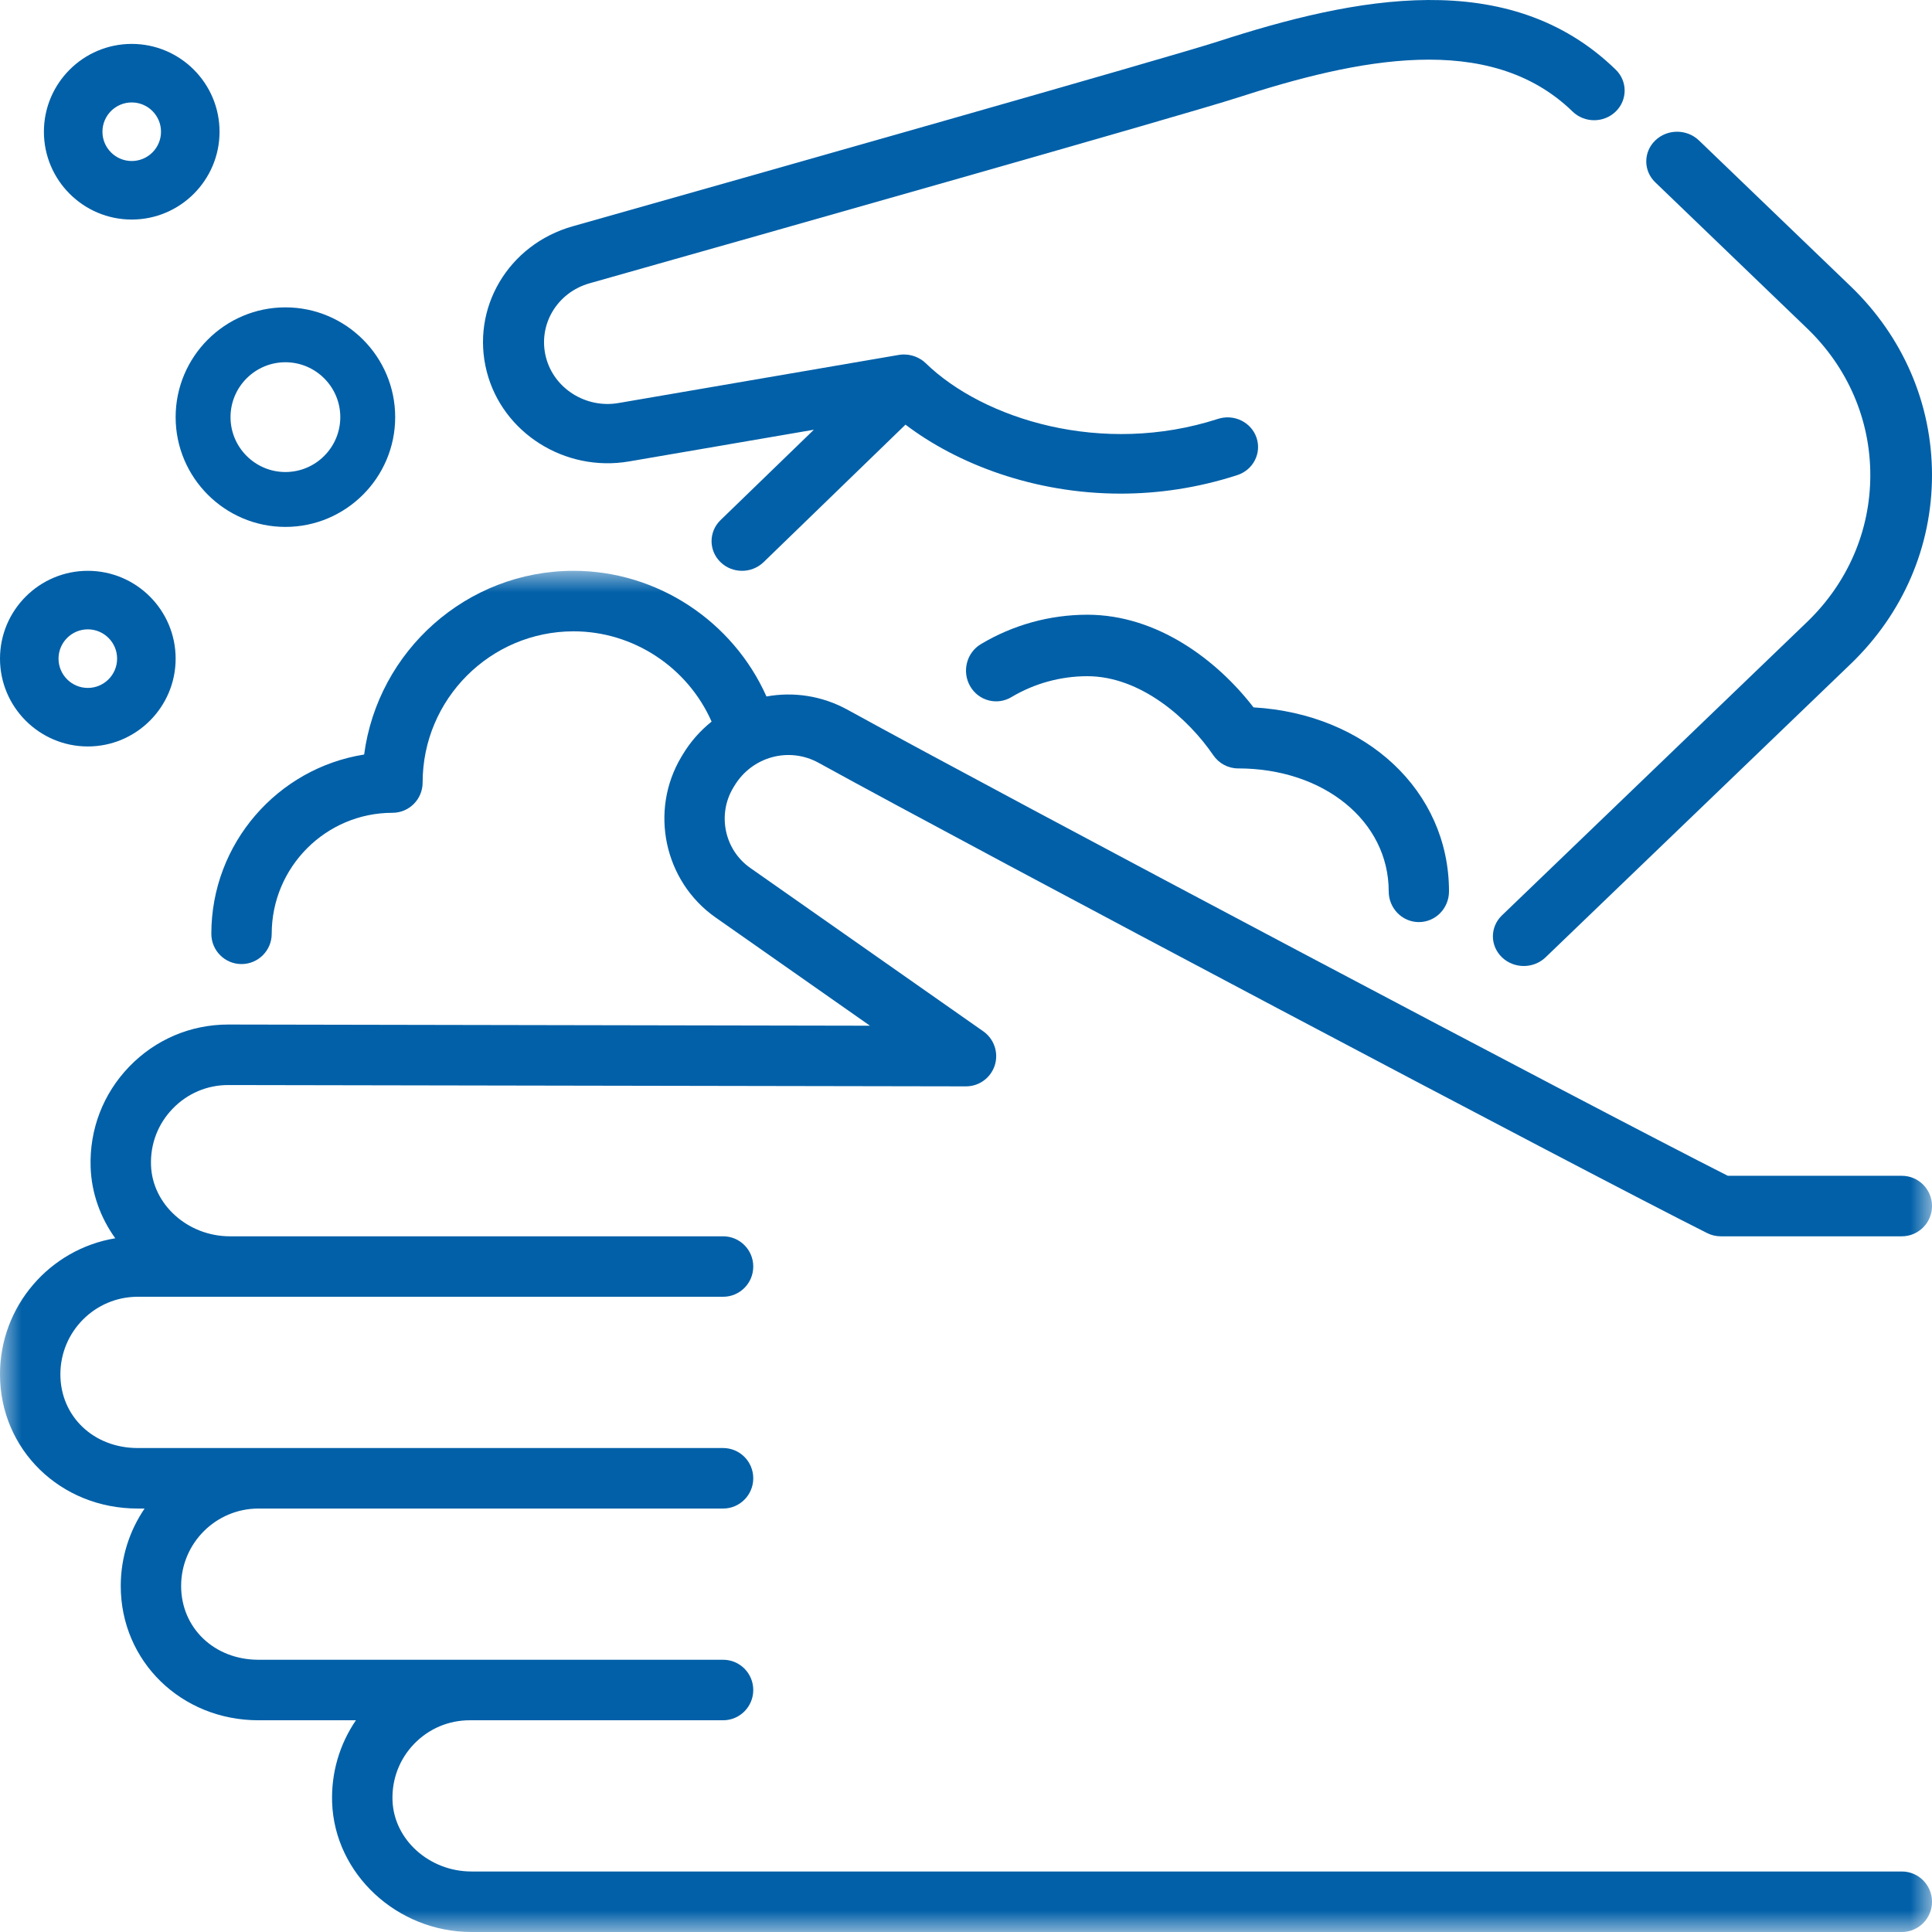<?xml version="1.0" encoding="UTF-8"?>
<svg width="44px" height="44px" viewBox="0 0 44 44" version="1.1" xmlns="http://www.w3.org/2000/svg" xmlns:xlink="http://www.w3.org/1999/xlink">
    <title>07BA1CC2-5D10-4793-9652-C037E6A72E93</title>
    <defs>
        <polygon id="path-1" points="0 0 44 0 44 31 0 31"></polygon>
    </defs>
    <g id="HubPage" stroke="none" stroke-width="1" fill="none" fill-rule="evenodd">
        <g id="DiscHub-R2-v1" transform="translate(-1007, -833)">
            <g id="ForEveryone-icon" transform="translate(1007, 833)">
                <path d="M41.154,7.477 C42.083,8.37 42.595,9.558 42.595,10.821 C42.595,12.085 42.083,13.272 41.154,14.166 L34.206,20.847 C33.931,21.11 33.931,21.538 34.206,21.802 C34.343,21.934 34.523,22 34.703,22 C34.882,22 35.062,21.934 35.2,21.802 L42.148,15.121 C43.342,13.973 44,12.446 44,10.821 C44,9.197 43.342,7.67 42.148,6.521 L38.692,3.198 C38.417,2.934 37.972,2.934 37.698,3.198 C37.424,3.462 37.424,3.89 37.698,4.153 L41.154,7.477 Z" id="Fill-1" fill="#0160A8"></path>
                <path d="M14.325,10.509 L18.535,9.787 L16.409,11.846 C16.138,12.109 16.137,12.537 16.408,12.801 C16.543,12.934 16.721,13 16.9,13 C17.077,13 17.254,12.934 17.39,12.803 L20.622,9.671 C21.799,10.566 23.555,11.242 25.522,11.242 C26.377,11.242 27.273,11.114 28.177,10.821 C28.541,10.703 28.737,10.321 28.616,9.967 C28.495,9.613 28.102,9.422 27.738,9.54 C25.103,10.394 22.396,9.548 21.082,8.271 C21.081,8.27 21.08,8.269 21.079,8.268 C21.049,8.239 21.016,8.213 20.981,8.19 C20.97,8.183 20.959,8.178 20.949,8.172 C20.924,8.157 20.898,8.144 20.871,8.132 C20.858,8.126 20.844,8.121 20.83,8.116 C20.804,8.106 20.777,8.099 20.75,8.093 C20.737,8.09 20.724,8.086 20.71,8.084 C20.677,8.078 20.644,8.075 20.61,8.075 C20.603,8.074 20.595,8.073 20.588,8.073 C20.549,8.073 20.51,8.076 20.47,8.083 L14.084,9.179 C13.343,9.306 12.617,8.849 12.434,8.138 C12.245,7.403 12.682,6.662 13.43,6.451 C17.478,5.306 27.018,2.602 28.177,2.226 C30.89,1.347 33.918,0.697 35.814,2.54 C36.086,2.804 36.525,2.804 36.797,2.54 C37.068,2.277 37.068,1.849 36.797,1.586 C34.365,-0.778 30.853,-0.065 27.738,0.945 C26.602,1.313 17.082,4.011 13.042,5.154 C11.574,5.569 10.715,7.024 11.086,8.465 C11.445,9.861 12.867,10.758 14.325,10.509" id="Fill-3" fill="#0160A8"></path>
                <path d="M2,14.333 C2.368,14.333 2.667,14.632 2.667,15 C2.667,15.368 2.368,15.667 2,15.667 C1.632,15.667 1.333,15.368 1.333,15 C1.333,14.632 1.632,14.333 2,14.333 M2,17 C3.103,17 4,16.103 4,15 C4,13.897 3.103,13 2,13 C0.897,13 0,13.897 0,15 C0,16.103 0.897,17 2,17" id="Fill-5" fill="#0160A8"></path>
                <path d="M3,2.333 C3.368,2.333 3.667,2.632 3.667,3 C3.667,3.368 3.368,3.667 3,3.667 C2.632,3.667 2.333,3.368 2.333,3 C2.333,2.632 2.632,2.333 3,2.333 M3,5 C4.103,5 5,4.103 5,3 C5,1.897 4.103,1 3,1 C1.897,1 1,1.897 1,3 C1,4.103 1.897,5 3,5" id="Fill-7" fill="#0160A8"></path>
                <path d="M6.5,8.25 C7.189,8.25 7.75,8.811 7.75,9.5 C7.75,10.189 7.189,10.75 6.5,10.75 C5.811,10.75 5.25,10.189 5.25,9.5 C5.25,8.811 5.811,8.25 6.5,8.25 M4,9.5 C4,10.878 5.122,12 6.5,12 C7.878,12 9,10.878 9,9.5 C9,8.122 7.878,7 6.5,7 C5.122,7 4,8.122 4,9.5" id="Fill-9" fill="#0160A8"></path>
                <g id="Group-13" transform="translate(0, 13)">
                    <mask id="mask-2" fill="white">
                        <use xlink:href="#path-1"></use>
                    </mask>
                    <g id="Clip-12"></g>
                    <path d="M16.724,4.899 C17.124,4.232 17.966,4 18.642,4.372 C22.305,6.389 36.113,13.696 38.88,15.083 C38.975,15.131 39.081,15.156 39.188,15.156 L43.313,15.156 C43.692,15.156 44,14.847 44,14.467 C44,14.086 43.692,13.778 43.313,13.778 L39.35,13.778 C36.286,12.23 22.9,5.145 19.304,3.165 C18.717,2.842 18.067,2.751 17.456,2.862 C16.692,1.15 14.972,0 13.063,0 C10.625,0 8.606,1.826 8.293,4.184 C6.324,4.495 4.813,6.207 4.813,8.267 C4.813,8.647 5.12,8.956 5.5,8.956 C5.88,8.956 6.188,8.647 6.188,8.267 C6.188,6.747 7.421,5.511 8.938,5.511 C9.317,5.511 9.625,5.203 9.625,4.822 C9.625,2.923 11.167,1.378 13.063,1.378 C14.431,1.378 15.664,2.204 16.206,3.434 C15.95,3.639 15.724,3.891 15.545,4.191 L15.519,4.234 C14.782,5.464 15.124,7.072 16.297,7.895 L19.813,10.36 L5.199,10.333 C4.341,10.333 3.54,10.674 2.943,11.292 C2.347,11.91 2.035,12.724 2.064,13.584 C2.085,14.181 2.291,14.736 2.625,15.201 C1.139,15.446 0,16.74 0,18.299 C0,20.013 1.377,21.356 3.135,21.356 L3.293,21.356 C2.951,21.859 2.75,22.466 2.75,23.119 C2.75,24.834 4.128,26.178 5.887,26.178 L8.106,26.178 C7.733,26.725 7.541,27.373 7.564,28.051 C7.62,29.677 9.043,31 10.737,31 L43.313,31 C43.692,31 44,30.692 44,30.311 C44,29.931 43.692,29.622 43.313,29.622 L10.737,29.622 C9.776,29.622 8.969,28.896 8.939,28.004 C8.922,27.521 9.097,27.063 9.431,26.716 C9.766,26.369 10.217,26.178 10.699,26.178 L16.468,26.178 C16.848,26.178 17.155,25.869 17.155,25.489 C17.155,25.108 16.848,24.8 16.468,24.8 L5.887,24.8 C4.882,24.8 4.125,24.077 4.125,23.119 C4.125,22.147 4.915,21.356 5.887,21.356 L16.468,21.356 C16.848,21.356 17.155,21.047 17.155,20.667 C17.155,20.286 16.848,19.978 16.468,19.978 L3.135,19.978 C2.132,19.978 1.375,19.256 1.375,18.299 C1.375,17.325 2.165,16.533 3.135,16.533 L5.237,16.533 L5.452,16.533 L16.468,16.533 C16.848,16.533 17.155,16.225 17.155,15.844 C17.155,15.464 16.848,15.156 16.468,15.156 L5.452,15.156 L5.237,15.156 C4.276,15.156 3.469,14.43 3.439,13.537 C3.422,13.054 3.597,12.597 3.932,12.25 C4.267,11.902 4.717,11.711 5.198,11.711 L21.999,11.741 L22,11.741 C22.3,11.741 22.565,11.547 22.656,11.26 C22.746,10.973 22.64,10.661 22.394,10.488 L17.086,6.766 C16.501,6.356 16.331,5.555 16.698,4.942 L16.724,4.899 Z" id="Fill-11" fill="#0160A8" mask="url(#mask-2)"></path>
                </g>
                <path d="M28.548,16.11 C27.725,15.042 26.361,14 24.764,14 C23.91,14 23.072,14.231 22.34,14.669 C22.012,14.864 21.903,15.293 22.094,15.627 C22.285,15.96 22.706,16.072 23.033,15.877 C23.556,15.565 24.154,15.4 24.764,15.4 C25.978,15.4 27.067,16.369 27.631,17.199 C27.76,17.387 27.97,17.5 28.196,17.5 C30.152,17.5 31.627,18.704 31.627,20.3 C31.627,20.687 31.935,21 32.314,21 C32.693,21 33,20.687 33,20.3 C33,18.01 31.11,16.258 28.548,16.11" id="Fill-14" fill="#0160A8"></path>
            </g>
        </g>
    </g>
</svg>